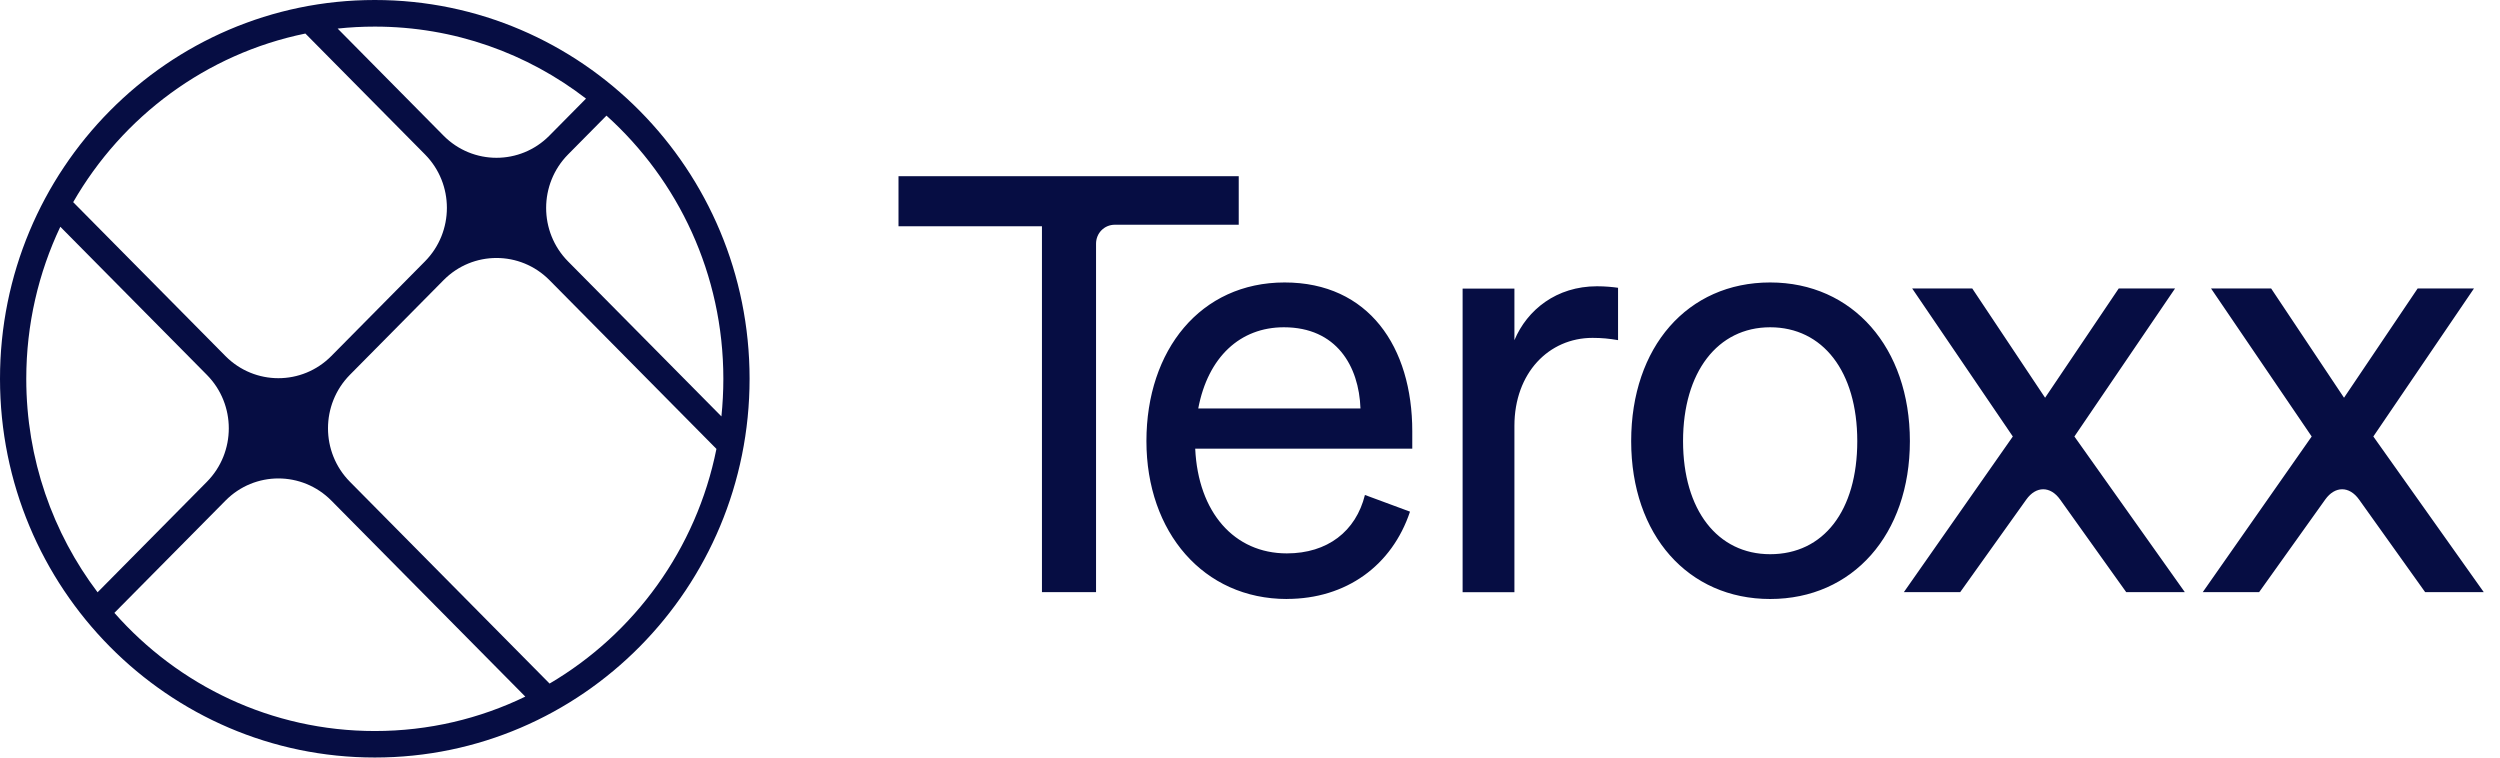 <svg width="132" height="40" viewBox="0 0 132 40" fill="none" xmlns="http://www.w3.org/2000/svg">
<g clip-path="url(#clip0_2324_10322)">
<path d="M29.018 36.092L18.474 25.436C16.933 23.879 16.933 21.352 18.474 19.791L23.423 14.789C24.964 13.232 27.465 13.232 29.009 14.789L37.828 23.702C36.77 28.99 33.491 33.465 29.018 36.092ZM6.041 32.358L11.908 26.43C13.449 24.872 15.949 24.872 17.494 26.43L27.736 36.781C25.332 37.946 22.639 38.598 19.792 38.598C14.324 38.598 9.413 36.187 6.041 32.361M3.185 11.973L10.924 19.794C12.466 21.352 12.466 23.879 10.924 25.439L5.152 31.273C2.79 28.146 1.387 24.238 1.387 20.002C1.387 17.127 2.033 14.405 3.185 11.973ZM16.124 1.771L22.44 8.154C23.981 9.711 23.981 12.238 22.44 13.799L17.491 18.801C15.949 20.358 13.449 20.358 11.905 18.801L3.864 10.674C6.461 6.154 10.888 2.841 16.124 1.771ZM30.942 5.206L29.006 7.163C27.465 8.721 24.964 8.721 23.42 7.163L17.828 1.509C18.474 1.439 19.128 1.405 19.792 1.405C23.984 1.405 27.851 2.823 30.945 5.209M38.193 20.002C38.193 20.672 38.157 21.334 38.091 21.986L29.992 13.802C28.451 12.244 28.451 9.717 29.992 8.157L32.022 6.105C35.807 9.513 38.193 14.475 38.193 20.002ZM19.789 0C8.861 0 0 8.955 0 19.998C0 31.042 8.861 39.997 19.789 39.997C30.716 39.997 39.578 31.042 39.578 19.998C39.578 8.955 30.719 0 19.789 0Z" fill="#060D43"/>
<path d="M55.015 31.264H57.871V12.869C57.871 12.308 58.309 11.866 58.864 11.866H65.405V9.303H47.441V11.948H55.015V31.267V31.264ZM67.945 31.624C71.079 31.624 73.498 29.862 74.448 27.015L72.068 26.134C71.591 28.058 70.087 29.219 67.945 29.219C65.167 29.219 63.264 27.055 63.107 23.69H74.568V22.769C74.568 18.319 72.267 14.914 67.827 14.914C63.388 14.914 60.531 18.48 60.531 23.29C60.531 28.1 63.544 31.627 67.948 31.627M63.267 21.568C63.783 18.843 65.487 17.28 67.788 17.28C70.563 17.28 71.754 19.325 71.833 21.568H63.267ZM77.226 31.267H79.961V22.489C79.961 19.684 81.786 17.84 84.084 17.84C84.6 17.84 84.956 17.88 85.433 17.959V15.195C85.155 15.155 84.76 15.115 84.323 15.115C82.181 15.115 80.634 16.359 79.961 17.962V15.237H77.226V31.27V31.267ZM93.464 31.627C97.826 31.627 100.842 28.219 100.842 23.29C100.842 18.362 97.829 14.914 93.464 14.914C89.1 14.914 86.126 18.322 86.126 23.29C86.126 28.259 89.139 31.627 93.464 31.627ZM93.464 29.262C90.69 29.262 88.865 26.936 88.865 23.29C88.865 19.645 90.69 17.28 93.464 17.28C96.239 17.28 98.064 19.605 98.064 23.29C98.064 26.976 96.278 29.262 93.464 29.262ZM116.309 31.264H119.282L122.772 26.375C123.288 25.653 124.042 25.653 124.558 26.375L128.047 31.264H131.142L125.312 23.047L130.626 15.231H127.652L123.764 21.001L119.916 15.231H116.743L122.057 23.047L116.306 31.264H116.309ZM100.525 31.264H103.499L106.989 26.375C107.504 25.653 108.259 25.653 108.774 26.375L112.264 31.264H115.358L109.528 23.047L114.843 15.231H111.869L107.981 21.001L104.135 15.231H100.963L106.277 23.047L100.525 31.264Z" fill="#060D43"/>
</g>
<defs>
<clipPath id="clip0_2324_10322">
<rect width="131.163" height="40" fill="white"/>
</clipPath>
</defs>
</svg>

